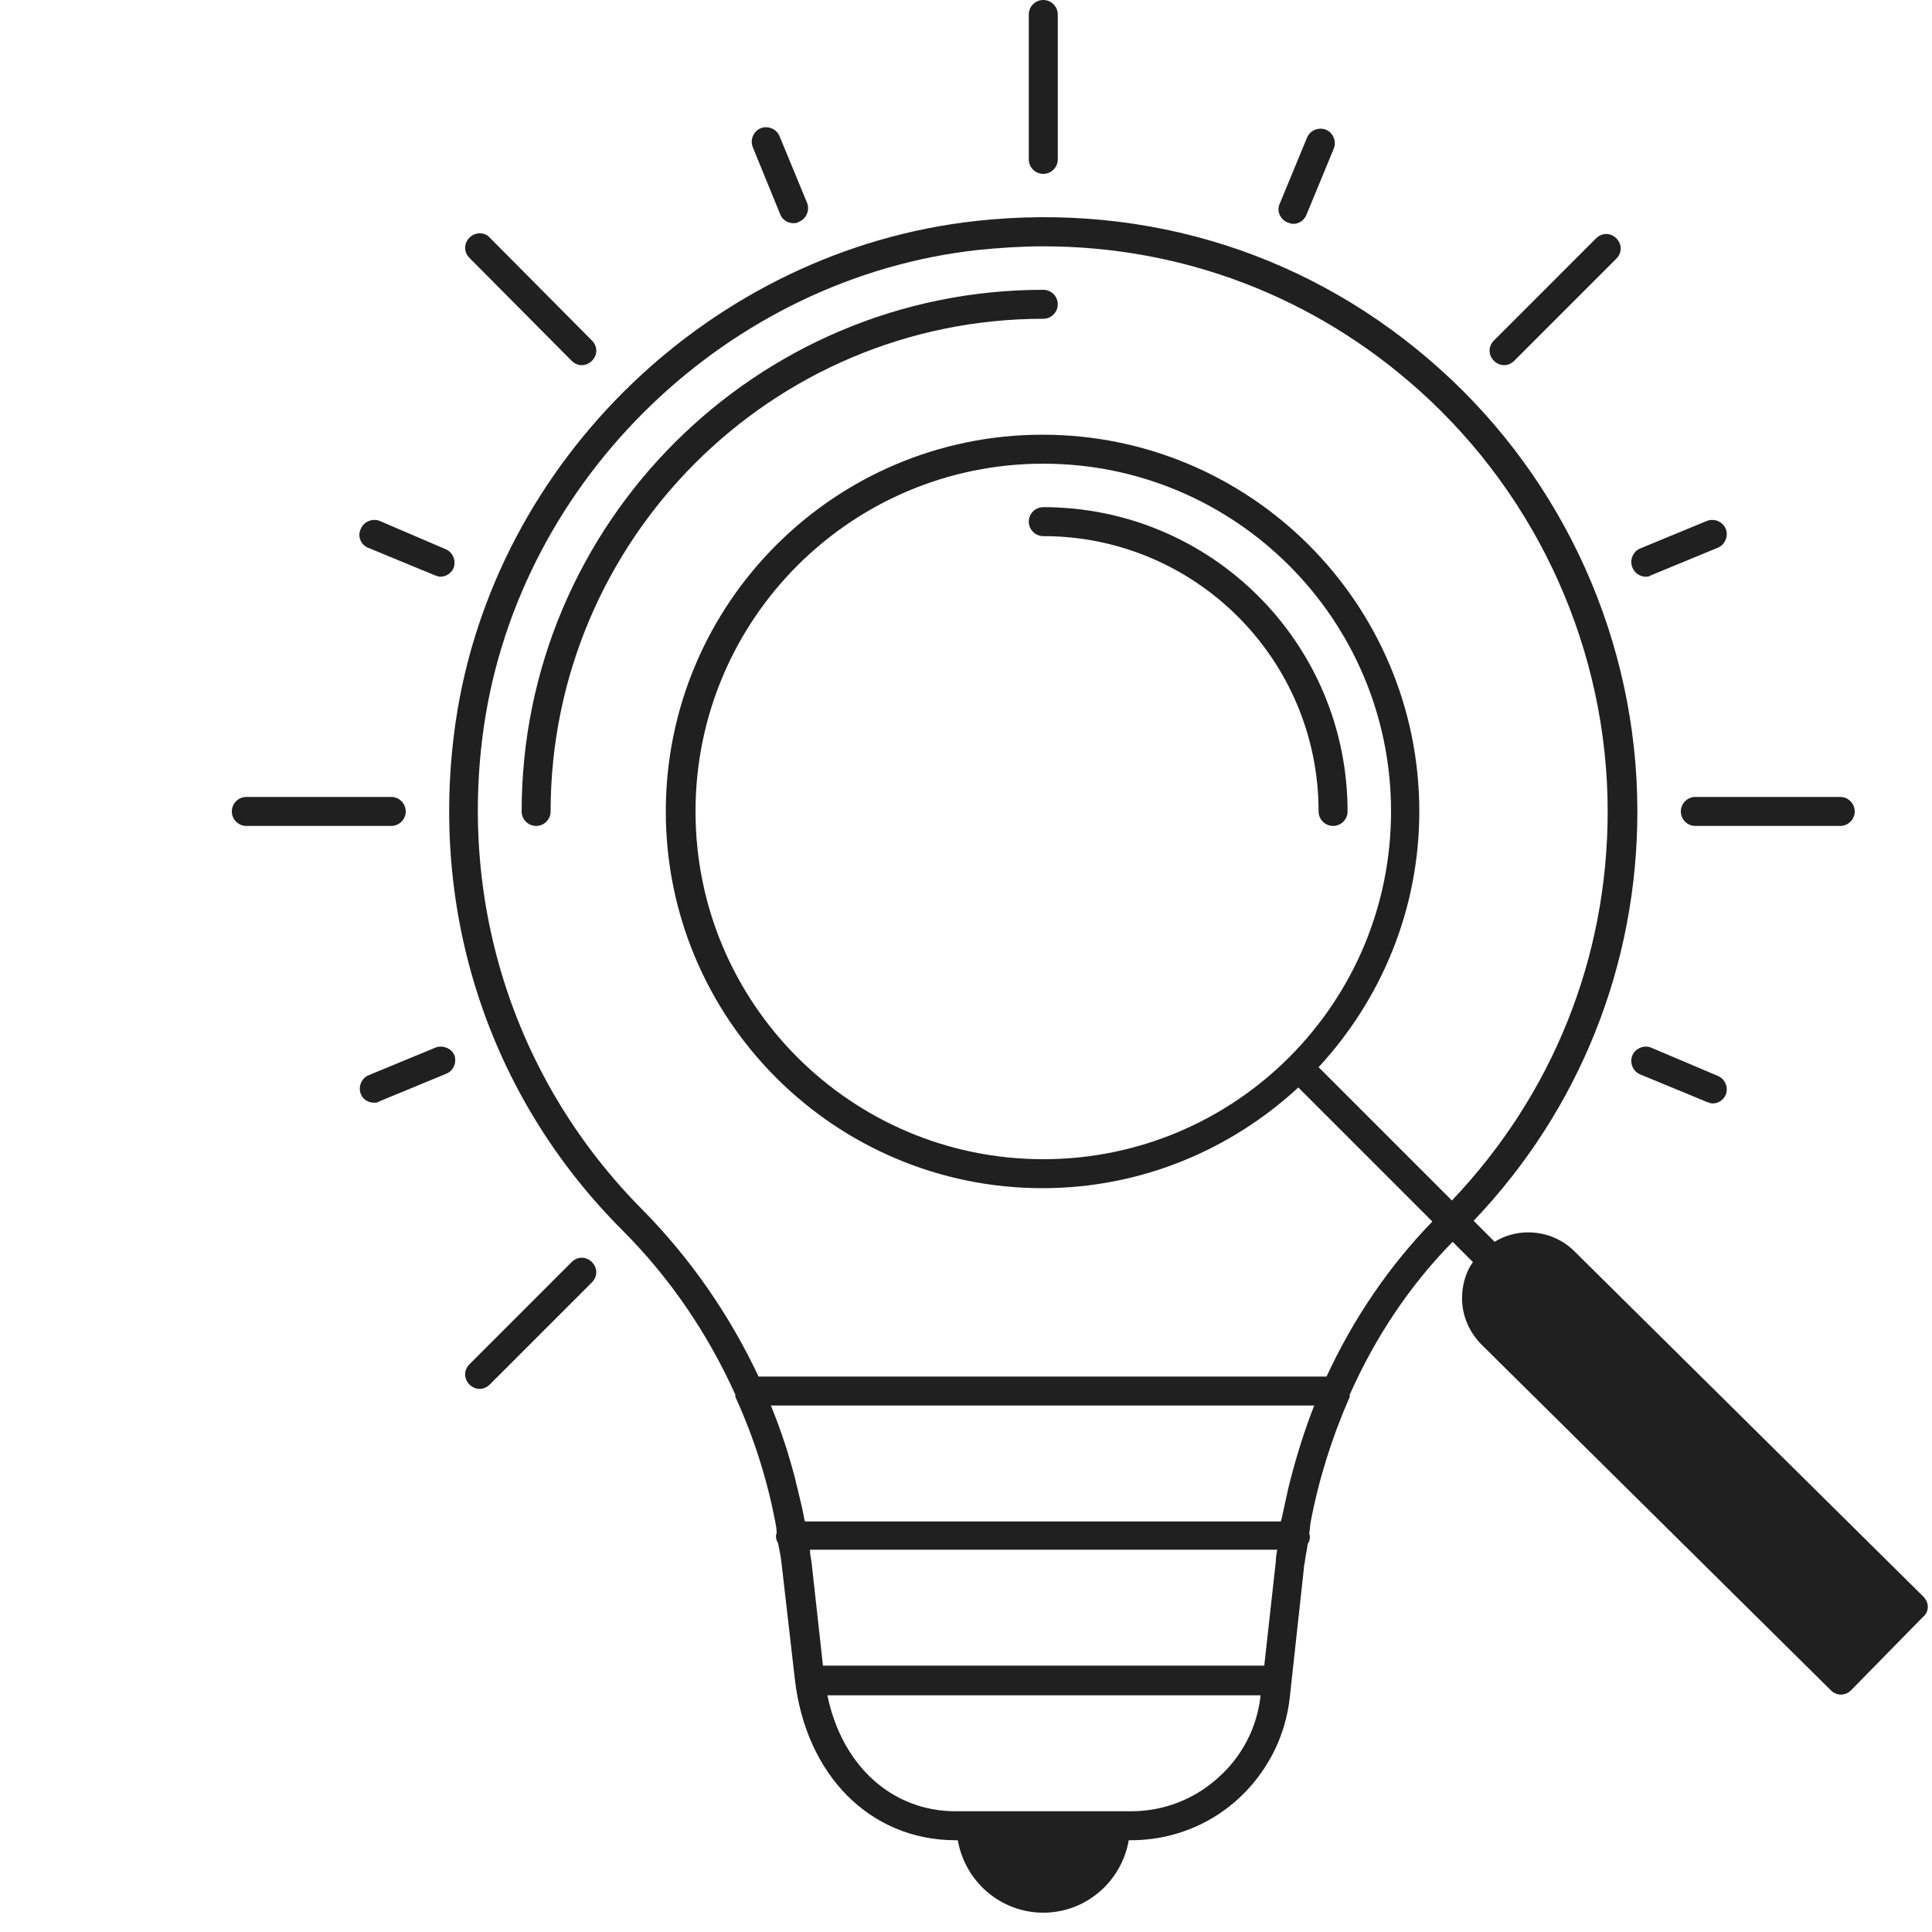 <svg width="100" height="100" viewBox="0 0 100 100" fill="none" xmlns="http://www.w3.org/2000/svg">
<path d="M54 9C54.413 9 54.75 8.662 54.75 8.25V0.75C54.75 0.338 54.413 0 54 0C53.587 0 53.25 0.338 53.25 0.75V8.25C53.25 8.662 53.587 9 54 9Z" fill="#202020"/>
<path d="M29.588 18.675C29.738 18.825 29.925 18.9 30.113 18.9C30.3 18.9 30.488 18.825 30.638 18.675C30.938 18.375 30.938 17.925 30.638 17.625L25.35 12.3C25.088 12 24.6 12 24.3 12.3C24 12.6 24 13.05 24.3 13.35L29.588 18.675Z" fill="#202020"/>
<path d="M21 42C21 41.587 20.663 41.25 20.25 41.25H12.75C12.338 41.25 12 41.587 12 42C12 42.413 12.338 42.75 12.75 42.75H20.25C20.663 42.75 21 42.413 21 42Z" fill="#202020"/>
<path d="M29.588 65.325L24.3 70.613C24 70.913 24 71.363 24.3 71.663C24.45 71.813 24.638 71.888 24.825 71.888C25.013 71.888 25.2 71.813 25.35 71.663L30.638 66.375C30.938 66.075 30.938 65.625 30.638 65.325C30.338 65.025 29.888 65.025 29.588 65.325Z" fill="#202020"/>
<path d="M87 42C87 42.413 87.338 42.75 87.75 42.75H95.25C95.662 42.75 96 42.413 96 42C96 41.587 95.662 41.25 95.25 41.25H87.75C87.338 41.25 87 41.587 87 42Z" fill="#202020"/>
<path d="M77.85 18.9C78.037 18.9 78.225 18.825 78.375 18.675L83.662 13.387C83.962 13.087 83.962 12.637 83.662 12.337C83.362 12.037 82.912 12.037 82.612 12.337L77.325 17.625C77.025 17.925 77.025 18.375 77.325 18.675C77.475 18.825 77.662 18.9 77.85 18.9Z" fill="#202020"/>
<path d="M99.562 82.65L81.487 64.762C80.85 64.125 79.987 63.787 79.088 63.787C78.45 63.787 77.85 63.975 77.362 64.275L76.275 63.187C81.75 57.45 84.75 49.95 84.75 42C84.75 33.262 81 24.9 74.513 19.087C67.912 13.162 59.4 10.462 50.513 11.437C36.9 12.937 25.575 23.812 23.587 37.35C22.163 47.137 25.275 56.737 32.212 63.675C34.688 66.15 36.638 69.037 38.062 72.187C38.062 72.225 38.062 72.262 38.062 72.3C39.038 74.437 39.712 76.612 40.125 78.75C40.163 78.937 40.2 79.162 40.2 79.35C40.2 79.387 40.163 79.425 40.163 79.5C40.163 79.65 40.2 79.762 40.275 79.875C40.35 80.25 40.425 80.625 40.462 81L41.138 86.887C41.7 91.875 45.038 95.25 49.462 95.25H49.575C49.95 97.387 51.788 99 54 99C56.212 99 58.05 97.387 58.425 95.25H58.538C61.5 95.25 64.088 93.712 65.55 91.35C66.188 90.337 66.6 89.175 66.75 87.937L67.463 81.412L67.5 81.037C67.5 80.962 67.537 80.925 67.537 80.85C67.575 80.512 67.65 80.212 67.688 79.912C67.763 79.8 67.8 79.687 67.8 79.537C67.8 79.5 67.8 79.462 67.763 79.387C67.8 79.2 67.8 79.012 67.838 78.787C68.25 76.612 68.925 74.437 69.862 72.3C69.862 72.262 69.862 72.225 69.862 72.187C71.175 69.225 72.975 66.525 75.188 64.275L76.237 65.325C75.862 65.85 75.675 66.525 75.675 67.2C75.675 68.1 76.05 68.962 76.688 69.6L94.763 87.487C94.912 87.637 95.1 87.712 95.287 87.712C95.475 87.712 95.662 87.637 95.812 87.487L99.525 83.7C99.862 83.437 99.862 82.95 99.562 82.65ZM42.6 86.25L42 80.812C41.962 80.625 41.925 80.437 41.925 80.212H66.112C66.075 80.4 66.037 80.587 66.037 80.812L65.438 86.212H42.6V86.25ZM66.787 76.612C66.75 76.762 66.713 76.912 66.675 77.062C66.562 77.587 66.45 78.075 66.338 78.6C66.338 78.637 66.3 78.675 66.3 78.75H41.663C41.663 78.712 41.625 78.637 41.625 78.6C41.55 78.15 41.438 77.7 41.325 77.25C41.288 77.025 41.212 76.837 41.175 76.612C40.837 75.3 40.425 74.025 39.9 72.75H68.025C67.537 73.987 67.125 75.3 66.787 76.612ZM49.462 93.75C46.163 93.75 43.575 91.387 42.825 87.75H65.25C65.062 89.475 64.237 90.975 63.038 92.025C61.837 93.112 60.263 93.75 58.538 93.75H49.462ZM68.662 71.25H39.263C37.763 68.062 35.737 65.137 33.263 62.625C26.7 56.025 23.7 46.875 25.05 37.575C26.925 24.75 37.688 14.362 50.625 12.937C51.75 12.825 52.875 12.75 54 12.75C61.2 12.75 68.025 15.337 73.463 20.212C79.65 25.762 83.213 33.712 83.213 42C83.213 49.575 80.362 56.662 75.15 62.137L68.25 55.237C71.475 51.75 73.463 47.1 73.463 42C73.463 31.237 64.725 22.5 53.962 22.5C43.2 22.5 34.462 31.237 34.462 42C34.462 52.762 43.2 61.5 53.962 61.5C59.062 61.5 63.712 59.512 67.2 56.287L74.138 63.225C71.888 65.55 70.05 68.25 68.662 71.25ZM54 60C44.062 60 36 51.937 36 42C36 32.062 44.062 24 54 24C63.938 24 72 32.062 72 42C72 51.937 63.938 60 54 60Z" fill="#202020"/>
<path d="M54 26.25C53.587 26.25 53.25 26.587 53.25 27C53.25 27.413 53.587 27.75 54 27.75C61.875 27.75 68.25 34.125 68.25 42C68.25 42.413 68.588 42.75 69 42.75C69.412 42.75 69.75 42.413 69.75 42C69.75 33.3 62.7 26.25 54 26.25Z" fill="#202020"/>
<path d="M40.387 11.1C40.499 11.4 40.799 11.55 41.062 11.55C41.174 11.55 41.249 11.55 41.362 11.475C41.737 11.325 41.924 10.875 41.774 10.5L40.349 7.05C40.199 6.675 39.749 6.488 39.374 6.638C38.999 6.788 38.812 7.238 38.962 7.613L40.387 11.1Z" fill="#202020"/>
<path d="M19.05 28.35L22.5 29.775C22.613 29.812 22.688 29.85 22.8 29.85C23.1 29.85 23.363 29.662 23.475 29.4C23.625 29.025 23.438 28.575 23.063 28.425L19.65 26.962C19.275 26.812 18.825 27 18.675 27.375C18.488 27.75 18.675 28.2 19.05 28.35Z" fill="#202020"/>
<path d="M22.537 54.225L19.087 55.65C18.712 55.8 18.525 56.25 18.675 56.625C18.787 56.925 19.087 57.075 19.35 57.075C19.462 57.075 19.537 57.075 19.65 57L23.1 55.575C23.475 55.425 23.662 54.975 23.512 54.6C23.362 54.263 22.912 54.075 22.537 54.225Z" fill="#202020"/>
<path d="M85.462 54.225C85.087 54.075 84.637 54.263 84.487 54.638C84.337 55.013 84.525 55.463 84.9 55.613L88.35 57.038C88.462 57.075 88.537 57.113 88.65 57.113C88.95 57.113 89.212 56.925 89.325 56.663C89.475 56.288 89.287 55.838 88.912 55.688L85.462 54.225Z" fill="#202020"/>
<path d="M85.162 29.85C85.275 29.85 85.35 29.85 85.462 29.775L88.912 28.35C89.287 28.2 89.475 27.75 89.325 27.375C89.175 27 88.725 26.812 88.35 26.962L84.9 28.387C84.525 28.537 84.337 28.987 84.487 29.362C84.6 29.662 84.9 29.85 85.162 29.85Z" fill="#202020"/>
<path d="M66.638 11.512C66.751 11.55 66.826 11.587 66.938 11.587C67.238 11.587 67.501 11.4 67.613 11.137L69.038 7.687C69.188 7.312 69.001 6.862 68.626 6.712C68.251 6.562 67.801 6.75 67.651 7.125L66.226 10.575C66.076 10.912 66.263 11.362 66.638 11.512Z" fill="#202020"/>
<path d="M54 16.5C54.413 16.5 54.75 16.163 54.75 15.75C54.75 15.338 54.413 15 54 15C39.112 15 27 27.113 27 42C27 42.413 27.337 42.75 27.75 42.75C28.163 42.75 28.5 42.413 28.5 42C28.5 27.938 39.938 16.5 54 16.5Z" fill="#202020"/>
</svg>
